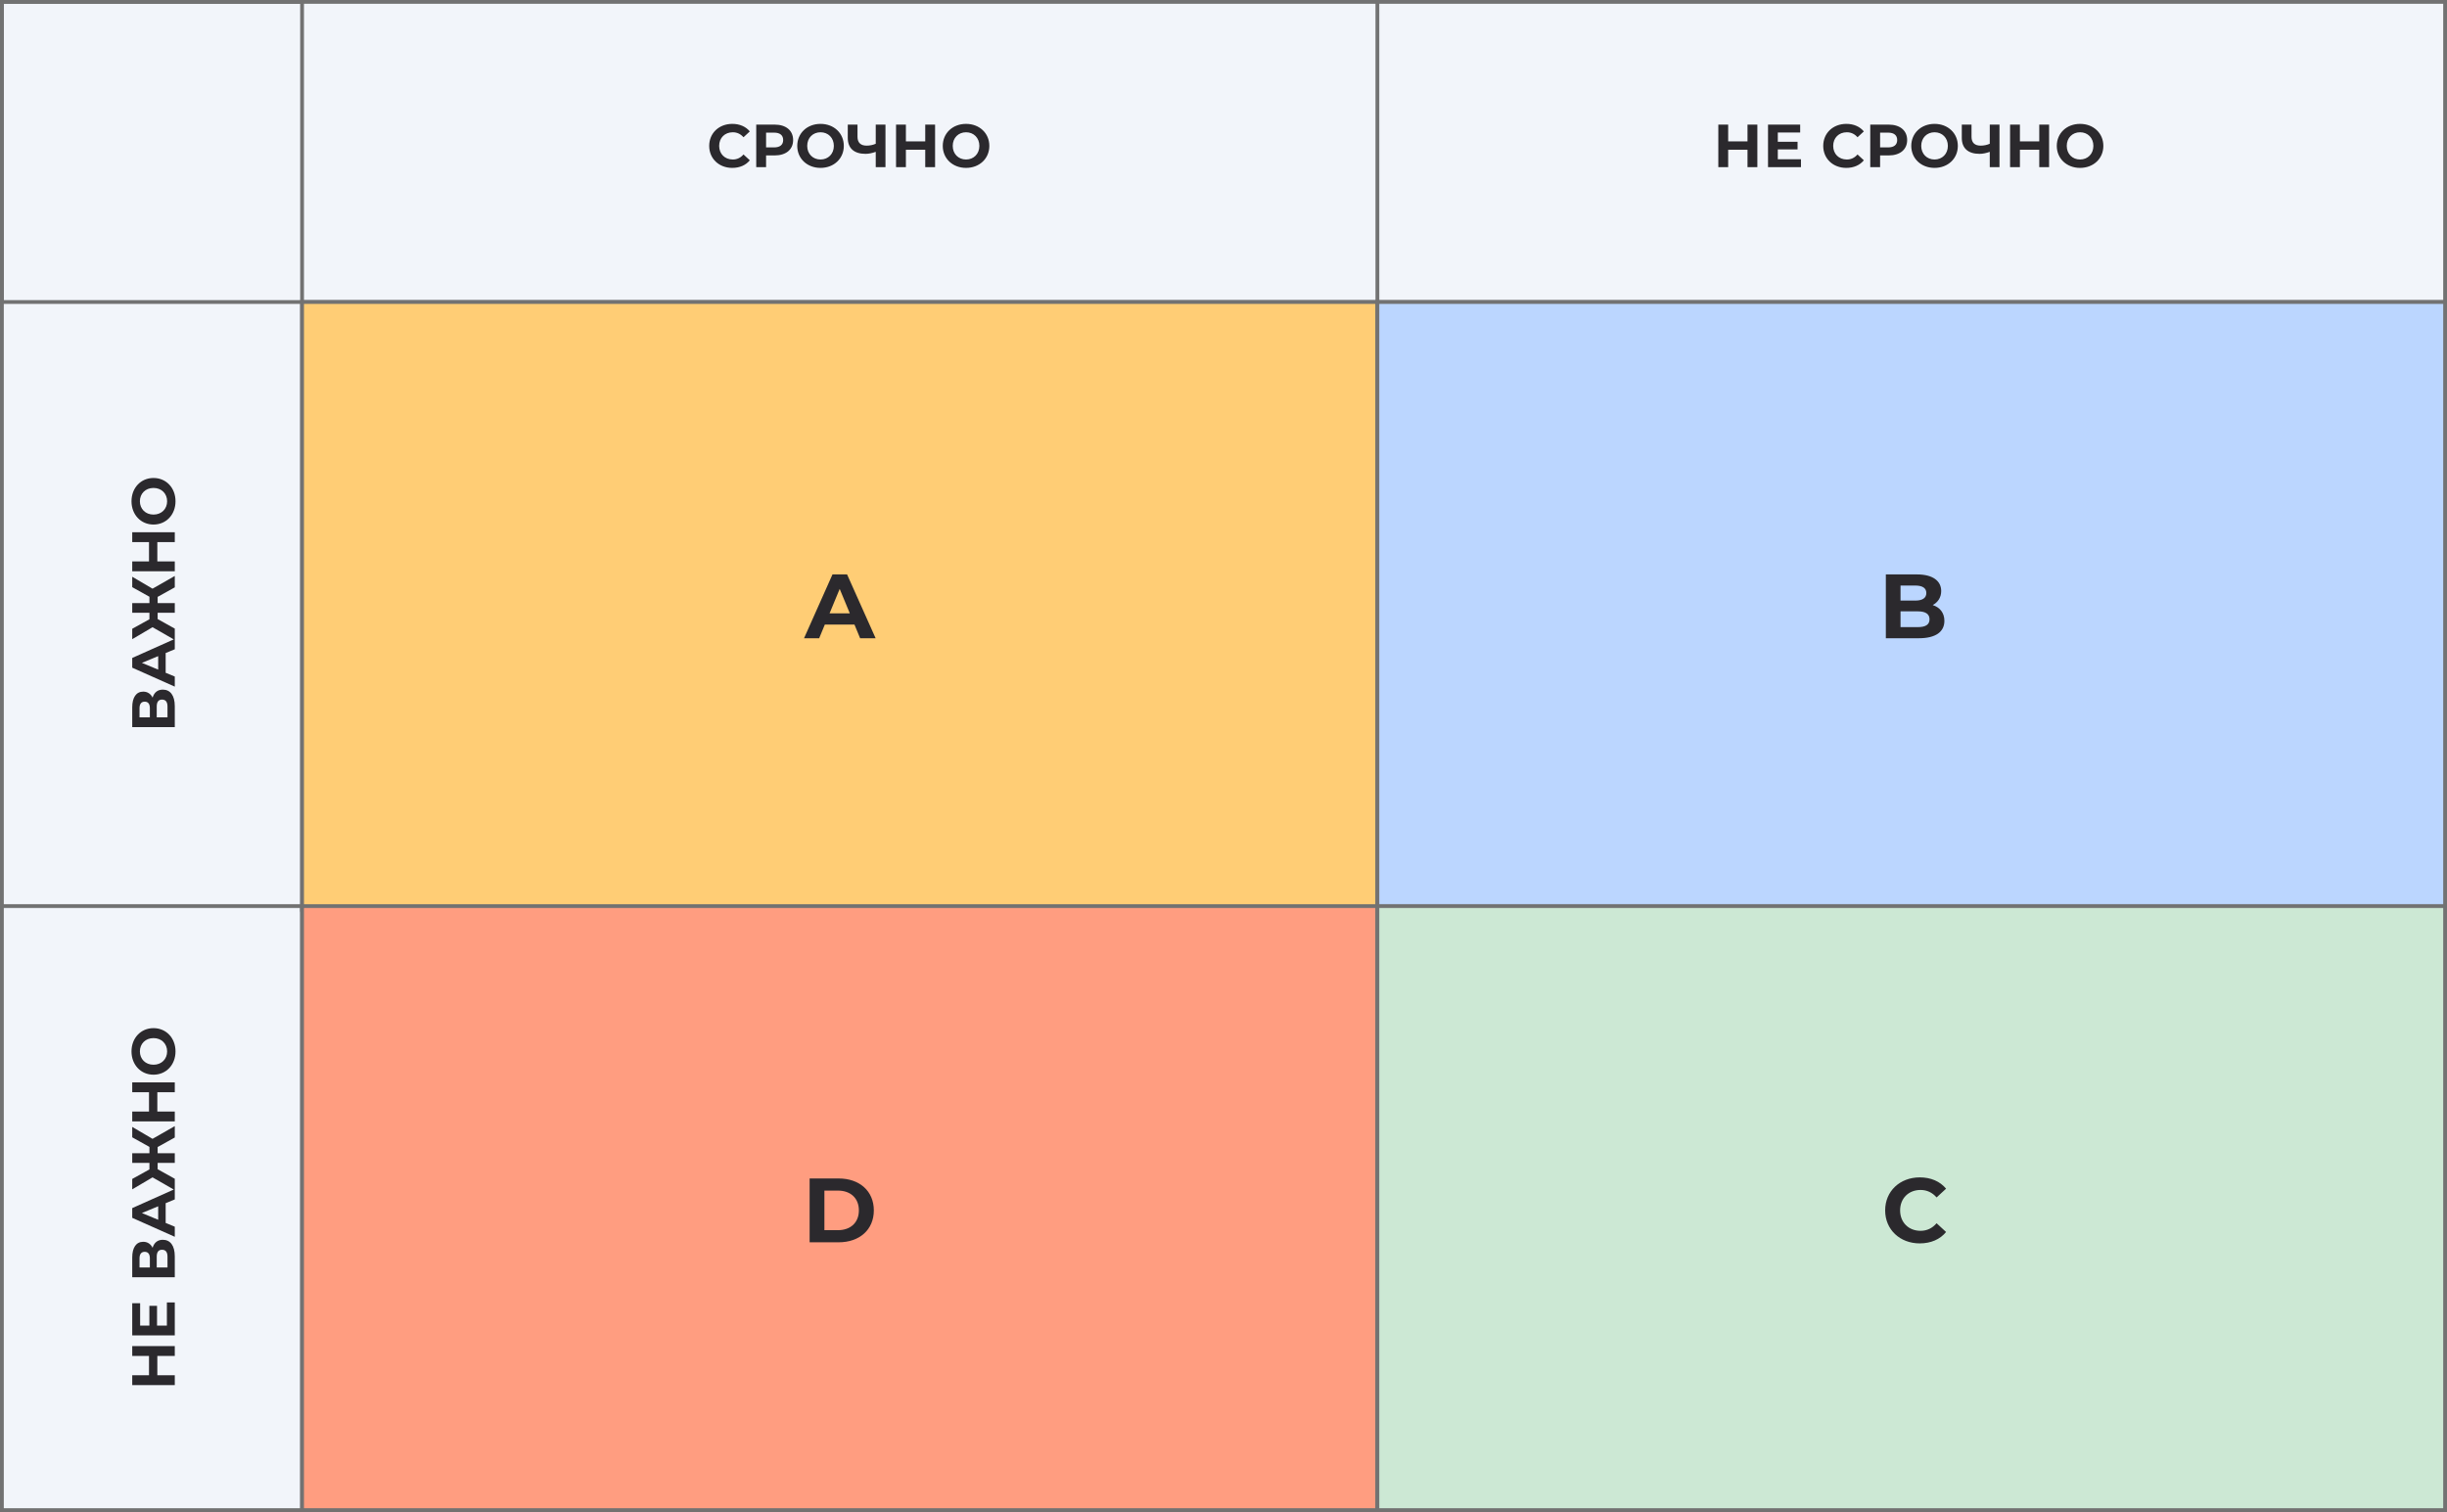 <?xml version="1.0" encoding="UTF-8"?> <svg xmlns="http://www.w3.org/2000/svg" width="644" height="398" viewBox="0 0 644 398" fill="none"><rect x="0" y="0" width="644" height="398" fill="#808080" stroke="none"/> <g clip-path="url(#clip0_508_3373)"> <rect width="644" height="398" fill="#F2F5FA"></rect> <rect x="0.5" y="0.5" width="79" height="397" stroke="#727272"></rect> <rect x="643.5" y="0.5" width="79" height="643" transform="rotate(90 643.5 0.5)" stroke="#727272"></rect> <rect x="362.5" y="79.5" width="160" height="283" transform="rotate(90 362.5 79.5)" fill="#FFCD75" stroke="#727272"></rect> <rect x="362.5" y="238.5" width="159" height="283" transform="rotate(90 362.5 238.5)" fill="#FF9D80" stroke="#727272"></rect> <rect x="643.5" y="79.5" width="159" height="281" transform="rotate(90 643.5 79.5)" fill="#BBD6FF" stroke="#727272"></rect> <rect x="643.5" y="238.5" width="159" height="281" transform="rotate(90 643.5 238.5)" fill="#CCE8D4" stroke="#727272"></rect> <line x1="362.5" y1="-2.18557e-08" x2="362.5" y2="80" stroke="#727272"></line> <line x1="80" y1="238.5" x2="-3.90364e-08" y2="238.5" stroke="#727272"></line> <path d="M192.711 44.192C194.663 44.192 196.279 43.488 197.335 42.192L195.671 40.656C194.919 41.536 193.975 41.984 192.855 41.984C190.759 41.984 189.271 40.512 189.271 38.4C189.271 36.288 190.759 34.816 192.855 34.816C193.975 34.816 194.919 35.264 195.671 36.128L197.335 34.592C196.279 33.312 194.663 32.608 192.727 32.608C189.239 32.608 186.647 35.024 186.647 38.4C186.647 41.776 189.239 44.192 192.711 44.192ZM203.873 32.8H199.025V44H201.617V40.912H203.873C206.865 40.912 208.737 39.36 208.737 36.864C208.737 34.352 206.865 32.8 203.873 32.8ZM203.729 38.8H201.617V34.912H203.729C205.313 34.912 206.113 35.632 206.113 36.864C206.113 38.08 205.313 38.8 203.729 38.8ZM215.947 44.192C219.467 44.192 222.075 41.744 222.075 38.4C222.075 35.056 219.467 32.608 215.947 32.608C212.411 32.608 209.819 35.072 209.819 38.4C209.819 41.728 212.411 44.192 215.947 44.192ZM215.947 41.984C213.947 41.984 212.443 40.528 212.443 38.4C212.443 36.272 213.947 34.816 215.947 34.816C217.947 34.816 219.451 36.272 219.451 38.4C219.451 40.528 217.947 41.984 215.947 41.984ZM230.477 32.8V37.84C229.757 38.16 228.925 38.336 228.077 38.336C226.525 38.336 225.677 37.552 225.677 36.016V32.8H223.117V36.304C223.117 39.008 224.765 40.496 227.773 40.496C228.605 40.496 229.501 40.32 230.477 39.968V44H233.037V32.8H230.477ZM243.502 32.8V37.216H238.414V32.8H235.822V44H238.414V39.408H243.502V44H246.094V32.8H243.502ZM254.244 44.192C257.764 44.192 260.372 41.744 260.372 38.4C260.372 35.056 257.764 32.608 254.244 32.608C250.708 32.608 248.116 35.072 248.116 38.4C248.116 41.728 250.708 44.192 254.244 44.192ZM254.244 41.984C252.244 41.984 250.74 40.528 250.74 38.4C250.74 36.272 252.244 34.816 254.244 34.816C256.244 34.816 257.748 36.272 257.748 38.4C257.748 40.528 256.244 41.984 254.244 41.984Z" fill="#2B292D"></path> <path d="M459.908 32.8V37.216H454.82V32.8H452.228V44H454.82V39.408H459.908V44H462.5V32.8H459.908ZM467.882 41.92V39.328H473.082V37.312H467.882V34.88H473.77V32.8H465.306V44H473.978V41.92H467.882ZM485.899 44.192C487.851 44.192 489.467 43.488 490.523 42.192L488.859 40.656C488.107 41.536 487.163 41.984 486.043 41.984C483.947 41.984 482.459 40.512 482.459 38.4C482.459 36.288 483.947 34.816 486.043 34.816C487.163 34.816 488.107 35.264 488.859 36.128L490.523 34.592C489.467 33.312 487.851 32.608 485.915 32.608C482.427 32.608 479.835 35.024 479.835 38.4C479.835 41.776 482.427 44.192 485.899 44.192ZM497.06 32.8H492.212V44H494.804V40.912H497.06C500.052 40.912 501.924 39.36 501.924 36.864C501.924 34.352 500.052 32.8 497.06 32.8ZM496.916 38.8H494.804V34.912H496.916C498.5 34.912 499.3 35.632 499.3 36.864C499.3 38.08 498.5 38.8 496.916 38.8ZM509.134 44.192C512.654 44.192 515.262 41.744 515.262 38.4C515.262 35.056 512.654 32.608 509.134 32.608C505.598 32.608 503.006 35.072 503.006 38.4C503.006 41.728 505.598 44.192 509.134 44.192ZM509.134 41.984C507.134 41.984 505.63 40.528 505.63 38.4C505.63 36.272 507.134 34.816 509.134 34.816C511.134 34.816 512.638 36.272 512.638 38.4C512.638 40.528 511.134 41.984 509.134 41.984ZM523.665 32.8V37.84C522.945 38.16 522.113 38.336 521.265 38.336C519.713 38.336 518.865 37.552 518.865 36.016V32.8H516.305V36.304C516.305 39.008 517.953 40.496 520.961 40.496C521.793 40.496 522.689 40.32 523.665 39.968V44H526.225V32.8H523.665ZM536.689 32.8V37.216H531.601V32.8H529.009V44H531.601V39.408H536.689V44H539.281V32.8H536.689ZM547.431 44.192C550.951 44.192 553.559 41.744 553.559 38.4C553.559 35.056 550.951 32.608 547.431 32.608C543.895 32.608 541.303 35.072 541.303 38.4C541.303 41.728 543.895 44.192 547.431 44.192ZM547.431 41.984C545.431 41.984 543.927 40.528 543.927 38.4C543.927 36.272 545.431 34.816 547.431 34.816C549.431 34.816 550.935 36.272 550.935 38.4C550.935 40.528 549.431 41.984 547.431 41.984Z" fill="#2B292D"></path> <path d="M34.8 356.905L39.216 356.905L39.216 361.993L34.8 361.993L34.8 364.585L46 364.585L46 361.993L41.408 361.993L41.408 356.905L46 356.905L46 354.313L34.8 354.313L34.8 356.905ZM43.92 348.93L41.328 348.93L41.328 343.73L39.312 343.73L39.312 348.93L36.88 348.93L36.88 343.042L34.8 343.042L34.8 351.506L46 351.506L46 342.834L43.92 342.834L43.92 348.93ZM40.16 328.45C39.68 327.458 38.832 326.866 37.696 326.866C35.84 326.866 34.8 328.402 34.8 330.994L34.8 336.21L46 336.21L46 330.69C46 327.858 44.8 326.338 42.848 326.338C41.488 326.338 40.56 327.09 40.16 328.45ZM36.72 333.634L36.72 331.218C36.72 330.098 37.2 329.506 38.08 329.506C38.976 329.506 39.44 330.098 39.44 331.218L39.44 333.634L36.72 333.634ZM44.08 330.786L44.08 333.634L41.248 333.634L41.248 330.786C41.248 329.586 41.696 328.962 42.64 328.962C43.616 328.962 44.08 329.586 44.08 330.786ZM46 315.712L46 312.992L34.8 318L34.8 320.56L46 325.552L46 322.896L43.6 321.904L43.6 316.704L46 315.712ZM41.632 321.072L37.344 319.296L41.632 317.52L41.632 321.072ZM46 299.413L46 296.421L40.144 299.765L34.8 296.629L34.8 299.365L39.328 301.893L39.328 303.557L34.8 303.557L34.8 306.101L39.328 306.101L39.328 307.813L34.8 310.325L34.8 313.061L40.144 309.909L46 313.269L46 310.277L41.488 307.765L41.488 306.101L46 306.101L46 303.557L41.488 303.557L41.488 301.925L46 299.413ZM34.8 287.498L39.216 287.498L39.216 292.586L34.8 292.586L34.8 295.178L46 295.178L46 292.586L41.408 292.586L41.408 287.498L46 287.498L46 284.906L34.8 284.906L34.8 287.498ZM46.192 276.756C46.192 273.236 43.744 270.628 40.4 270.628C37.056 270.628 34.608 273.236 34.608 276.756C34.608 280.292 37.072 282.884 40.4 282.884C43.728 282.884 46.192 280.292 46.192 276.756ZM43.984 276.756C43.984 278.756 42.528 280.26 40.4 280.26C38.272 280.26 36.816 278.756 36.816 276.756C36.816 274.756 38.272 273.252 40.4 273.252C42.528 273.252 43.984 274.756 43.984 276.756Z" fill="#2B292D"></path> <path d="M40.16 183.637C39.68 182.645 38.832 182.053 37.696 182.053C35.84 182.053 34.8 183.589 34.8 186.181L34.8 191.397L46 191.397L46 185.877C46 183.045 44.8 181.525 42.848 181.525C41.488 181.525 40.56 182.277 40.16 183.637ZM36.72 188.821L36.72 186.405C36.72 185.285 37.2 184.693 38.08 184.693C38.976 184.693 39.44 185.285 39.44 186.405L39.44 188.821L36.72 188.821ZM44.08 185.973L44.08 188.821L41.248 188.821L41.248 185.973C41.248 184.773 41.696 184.149 42.64 184.149C43.616 184.149 44.08 184.773 44.08 185.973ZM46 170.899L46 168.179L34.8 173.187L34.8 175.747L46 180.739L46 178.083L43.6 177.091L43.6 171.891L46 170.899ZM41.632 176.259L37.344 174.483L41.632 172.707L41.632 176.259ZM46 154.6L46 151.608L40.144 154.952L34.8 151.816L34.8 154.552L39.328 157.08L39.328 158.744L34.8 158.744L34.8 161.288L39.328 161.288L39.328 163L34.8 165.512L34.8 168.248L40.144 165.096L46 168.456L46 165.464L41.488 162.952L41.488 161.288L46 161.288L46 158.744L41.488 158.744L41.488 157.112L46 154.6ZM34.8 142.686L39.216 142.686L39.216 147.774L34.8 147.774L34.8 150.366L46 150.366L46 147.774L41.408 147.774L41.408 142.686L46 142.686L46 140.094L34.8 140.094L34.8 142.686ZM46.192 131.944C46.192 128.424 43.744 125.816 40.4 125.816C37.056 125.816 34.608 128.424 34.608 131.944C34.608 135.48 37.072 138.072 40.4 138.072C43.728 138.072 46.192 135.48 46.192 131.944ZM43.984 131.944C43.984 133.944 42.528 135.448 40.4 135.448C38.272 135.448 36.816 133.944 36.816 131.944C36.816 129.944 38.272 128.44 40.4 128.44C42.528 128.44 43.984 129.944 43.984 131.944Z" fill="#2B292D"></path> <path d="M226.366 168H230.446L222.934 151.2H219.094L211.606 168H215.59L217.078 164.4H224.878L226.366 168ZM218.326 161.448L220.99 155.016L223.654 161.448H218.326Z" fill="#2B292D"></path> <path d="M508.652 159.264C510.02 158.544 510.884 157.248 510.884 155.568C510.884 152.952 508.724 151.2 504.524 151.2H496.316V168H505.004C509.42 168 511.724 166.32 511.724 163.416C511.724 161.304 510.524 159.864 508.652 159.264ZM504.044 154.128C505.94 154.128 506.972 154.776 506.972 156.096C506.972 157.416 505.94 158.088 504.044 158.088H500.18V154.128H504.044ZM504.716 165.072H500.18V160.92H504.716C506.732 160.92 507.812 161.592 507.812 163.008C507.812 164.448 506.732 165.072 504.716 165.072Z" fill="#2B292D"></path> <path d="M505.231 327.288C508.159 327.288 510.583 326.232 512.167 324.288L509.671 321.984C508.543 323.304 507.127 323.976 505.447 323.976C502.303 323.976 500.071 321.768 500.071 318.6C500.071 315.432 502.303 313.224 505.447 313.224C507.127 313.224 508.543 313.896 509.671 315.192L512.167 312.888C510.583 310.968 508.159 309.912 505.255 309.912C500.023 309.912 496.135 313.536 496.135 318.6C496.135 323.664 500.023 327.288 505.231 327.288Z" fill="#2B292D"></path> <path d="M213.078 327H220.71C226.206 327 229.974 323.688 229.974 318.6C229.974 313.512 226.206 310.2 220.71 310.2H213.078V327ZM216.966 323.808V313.392H220.518C223.854 313.392 226.038 315.384 226.038 318.6C226.038 321.816 223.854 323.808 220.518 323.808H216.966Z" fill="#2B292D"></path> </g> <defs> <clipPath id="clip0_508_3373"> <rect width="644" height="398" fill="white"></rect> </clipPath> </defs> </svg> 